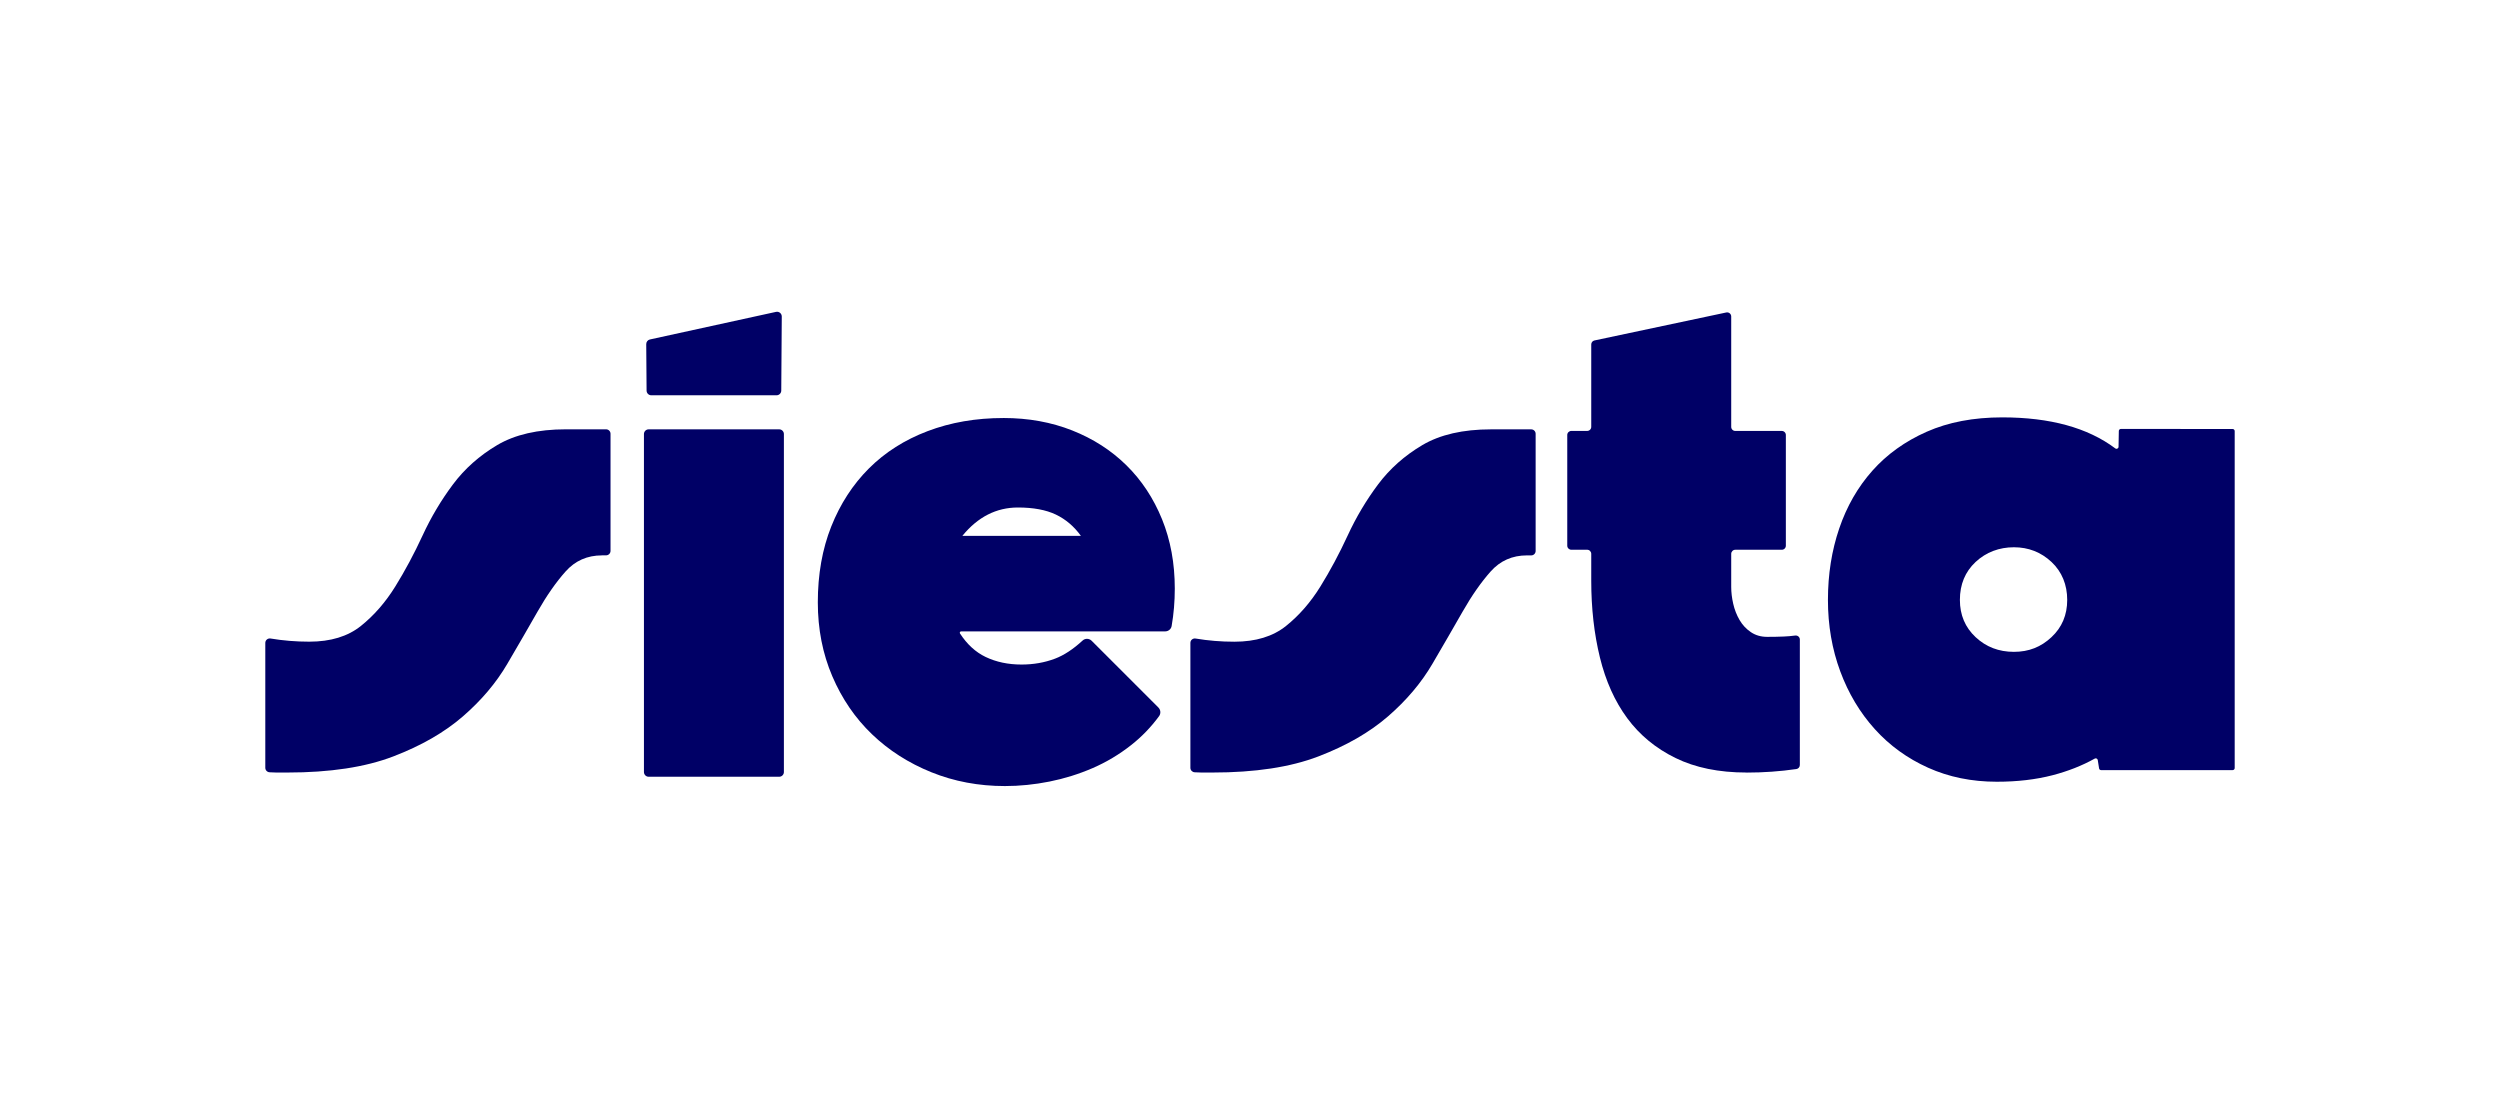 <svg viewBox="0 0 1366.35 600" xmlns="http://www.w3.org/2000/svg" data-name="Layer 2" id="Layer_2">
  <defs>
    <style>
      .cls-1 {
        fill: #006;
      }
    </style>
  </defs>
  <g id="logotype">
    <path d="M328.96,303.54c-8.01,0-14.63,2.94-19.85,8.8-5.23,5.87-10.32,13.17-15.3,21.9-4.98,8.74-10.51,18.29-16.58,28.64-6.07,10.36-14.15,19.91-24.22,28.64-10.08,8.74-22.77,16.04-38.07,21.9-15.3,5.87-34.61,8.8-57.92,8.8h-6.01c-1.26,0-2.5-.05-3.72-.14-1.29-.1-2.29-1.15-2.29-2.45v-68.26c0-1.52,1.37-2.65,2.86-2.4,6.87,1.15,13.93,1.73,21.18,1.73,11.66,0,21.07-2.87,28.23-8.61,7.16-5.74,13.42-12.92,18.76-21.53,5.34-8.61,10.32-17.91,14.93-27.89,4.61-9.98,10.14-19.28,16.58-27.89,6.43-8.61,14.51-15.78,24.22-21.53,9.71-5.74,22.22-8.61,37.52-8.61h21.96c1.35,0,2.44,1.09,2.44,2.44v64c0,1.35-1.09,2.44-2.44,2.44h-2.29Z" class="cls-1"></path>
    <path d="M354.52,234.65h71.33c1.43,0,2.58,1.16,2.58,2.58v184.72c0,1.43-1.16,2.58-2.58,2.58h-71.33c-1.43,0-2.58-1.16-2.58-2.58V237.23c0-1.43,1.16-2.58,2.58-2.58Zm.7-49.12l68.92-15.08c1.62-.35,3.14,.88,3.13,2.54l-.28,40.48c0,1.42-1.16,2.57-2.58,2.57h-68.45c-1.42,0-2.57-1.15-2.58-2.57l-.19-25.41c0-1.22,.84-2.28,2.03-2.54Z" class="cls-1"></path>
    <path d="M548.47,228.46c13.59,0,26.1,2.27,37.55,6.8,11.45,4.53,21.32,10.88,29.63,19.06,8.3,8.18,14.78,17.99,19.44,29.44,4.65,11.45,6.98,24.09,6.98,37.93,0,7.02-.57,13.84-1.72,20.46-.29,1.7-1.81,2.93-3.53,2.93h-111.53c-.58,0-.93,.66-.62,1.14,3.88,5.95,8.55,10.22,14,12.83,5.79,2.77,12.32,4.15,19.62,4.15,6.54,0,12.64-1.07,18.3-3.21,4.9-1.85,9.94-5.16,15.12-9.93,1.39-1.28,3.57-1.2,4.91,.14l36.47,36.47c1.26,1.26,1.46,3.28,.4,4.72-4.39,5.99-9.45,11.24-15.2,15.77-6.54,5.16-13.59,9.37-21.13,12.64-7.55,3.27-15.41,5.72-23.59,7.36-8.18,1.63-16.29,2.45-24.34,2.45-14.34,0-27.74-2.52-40.19-7.55-12.45-5.03-23.27-11.95-32.45-20.76-9.19-8.81-16.42-19.37-21.7-31.7-5.28-12.32-7.92-25.79-7.92-40.38,0-15.34,2.45-29.18,7.36-41.51,4.91-12.32,11.76-22.89,20.57-31.7,8.8-8.8,19.49-15.6,32.08-20.38,12.58-4.78,26.42-7.17,41.51-7.17Zm42.28,64.41c-3.72-5.16-8.27-9.04-13.66-11.63-5.4-2.58-12.32-3.87-20.75-3.87-11.81,0-21.94,5.17-30.37,15.5h64.78Z" class="cls-1"></path>
    <path d="M834.55,303.54c-8.02,0-14.63,2.94-19.85,8.8-5.22,5.87-10.32,13.17-15.3,21.9-4.98,8.74-10.51,18.29-16.57,28.64-6.07,10.36-14.15,19.91-24.22,28.64-10.08,8.74-22.77,16.04-38.07,21.9-15.3,5.87-34.61,8.8-57.92,8.8h-6.01c-1.27,0-2.52-.05-3.75-.14s-2.26-1.14-2.26-2.42v-68.31c0-1.5,1.35-2.62,2.83-2.37,6.88,1.16,13.95,1.74,21.21,1.74,11.66,0,21.07-2.87,28.23-8.61,7.16-5.74,13.42-12.92,18.76-21.53,5.34-8.61,10.32-17.91,14.93-27.89,4.61-9.98,10.14-19.28,16.58-27.89,6.43-8.61,14.51-15.78,24.22-21.53,9.71-5.74,22.22-8.61,37.52-8.61h21.99c1.34,0,2.42,1.08,2.42,2.42v64.05c0,1.34-1.08,2.42-2.42,2.42h-2.32Z" class="cls-1"></path>
    <path d="M954.55,422.22c-15.06,0-27.99-2.64-38.79-7.93-10.81-5.29-19.61-12.55-26.41-21.77-6.8-9.22-11.78-20.3-14.94-33.21-3.16-12.92-4.73-26.88-4.73-41.88v-14.75c0-1.23-1-2.22-2.22-2.22h-8.67c-1.23,0-2.22-1-2.22-2.22v-60.5c0-1.23,1-2.22,2.22-2.22h8.67c1.23,0,2.22-1,2.22-2.22v-45.05c0-1.05,.73-1.96,1.76-2.18l72.05-15.29c1.38-.29,2.69,.76,2.69,2.18v60.35c0,1.23,1,2.22,2.22,2.22h25.42c1.23,0,2.22,1,2.22,2.22v60.5c0,1.23-1,2.22-2.22,2.22h-25.42c-1.23,0-2.22,1-2.22,2.22v18.07c0,2.95,.36,6.03,1.09,9.23,.73,3.2,1.88,6.15,3.46,8.86,1.58,2.71,3.64,4.92,6.19,6.64,2.55,1.73,5.52,2.58,8.92,2.58,3.15,0,6.19-.06,9.11-.18,2.06-.09,4.13-.26,6.19-.54,1.35-.18,2.55,.83,2.55,2.19v68.56c0,1.11-.81,2.06-1.91,2.22-8.87,1.28-17.95,1.93-27.24,1.93Z" class="cls-1"></path>
    <path d="M1146.51,415.4c-.12-.77-.97-1.18-1.65-.8-6.88,3.85-14.57,6.88-23.08,9.1-9.1,2.36-19.24,3.55-30.45,3.55-13.7,0-26.22-2.56-37.55-7.66-11.34-5.1-21.05-12.14-29.14-21.11-8.1-8.97-14.39-19.49-18.87-31.57-4.48-12.08-6.73-25.09-6.73-39.04s2.06-26.96,6.17-39.04c4.11-12.08,10.15-22.6,18.12-31.57,7.97-8.97,17.87-16.06,29.7-21.3,11.83-5.23,25.59-7.85,41.29-7.85,26.11,0,46.7,5.65,61.75,16.94,.74,.56,1.78,.06,1.8-.86l.15-8.65c.01-.62,.51-1.11,1.13-1.11l61.07,.03c.62,0,1.13,.51,1.13,1.13v184.18c0,.62-.51,1.13-1.13,1.13h-71.88c-.56,0-1.03-.4-1.11-.95l-.72-4.55Zm-75.35-87.53c0,8.22,2.86,15.01,8.59,20.36,5.73,5.36,12.7,8.03,20.92,8.03s14.82-2.67,20.55-8.03c5.73-5.35,8.59-12.14,8.59-20.36s-2.87-15.38-8.59-20.74c-5.73-5.35-12.58-8.03-20.55-8.03s-15.19,2.68-20.92,8.03c-5.73,5.36-8.59,12.27-8.59,20.74Z" class="cls-1"></path>
  </g>
</svg>
